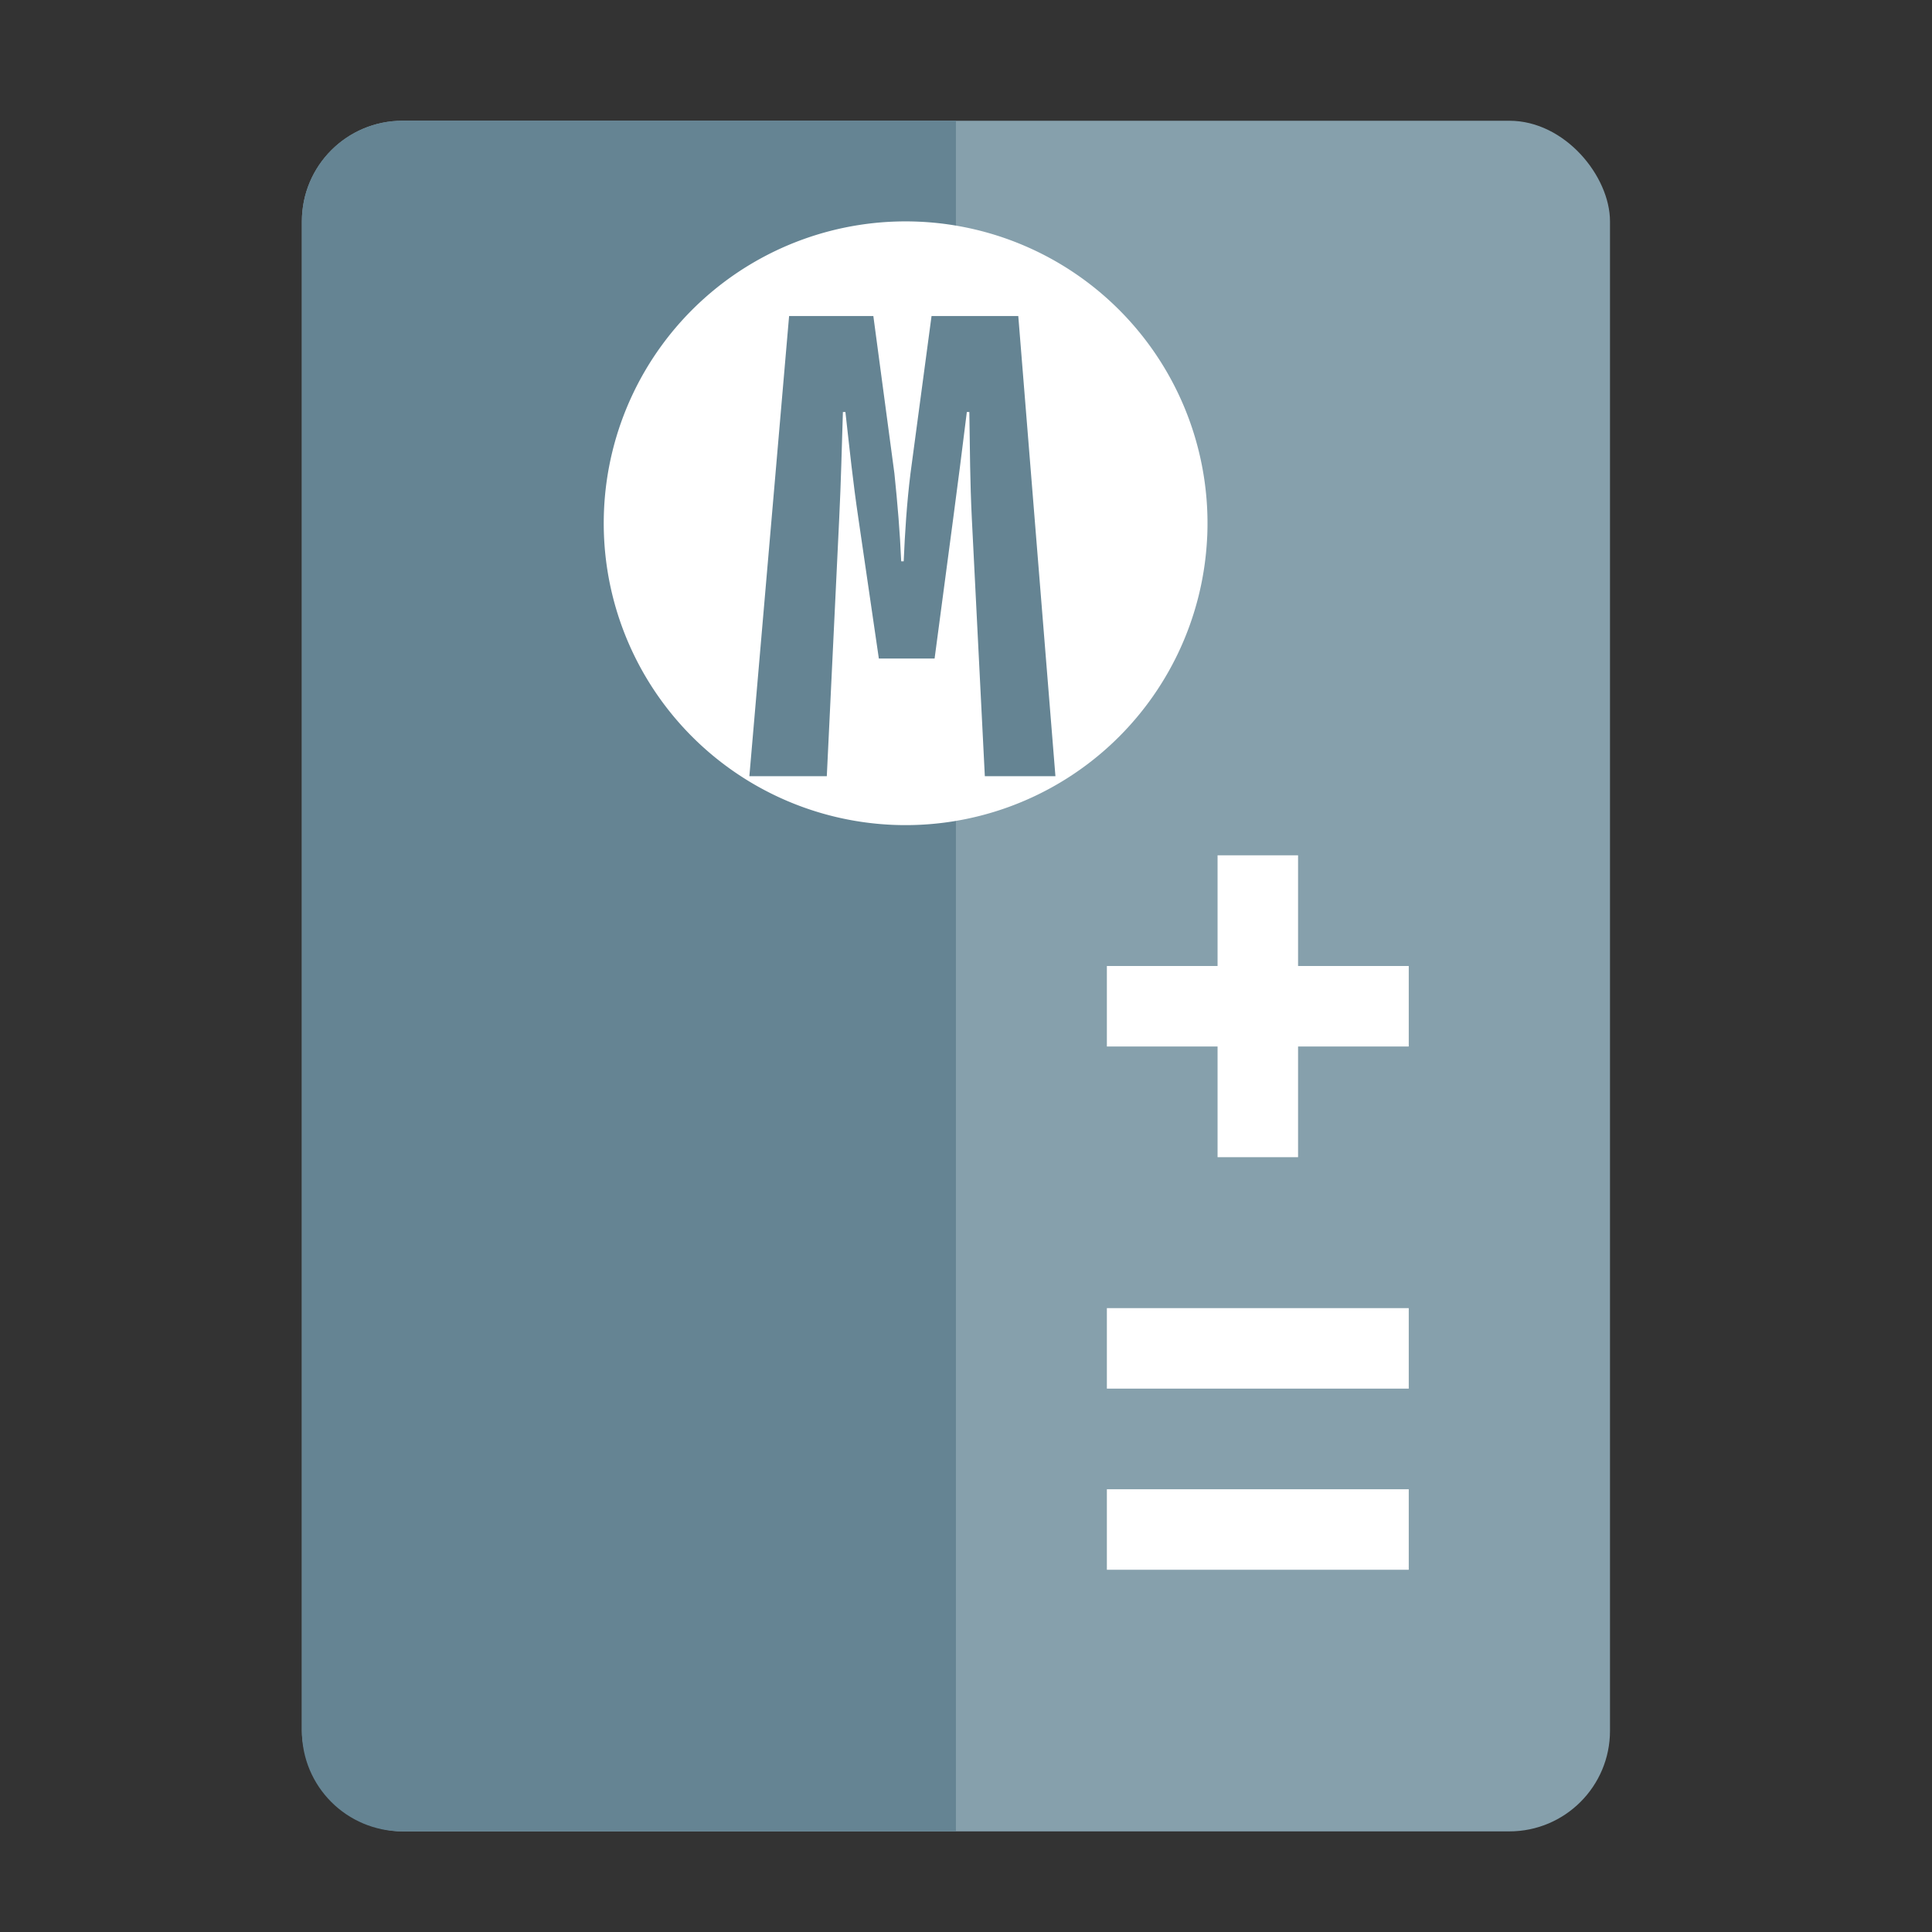 <svg height="48" width="48" xmlns="http://www.w3.org/2000/svg"><rect width="100%" height="100%" fill="#333333" stroke="none"/><rect fill="#86a0ac" height="42.5" ry="2.5" width="32.5" x="7.5" y="3"/><path d="m10 3h13.75v42.5h-13.75c-1.385 0-2.5-1.115-2.5-2.5v-37.5c0-1.385 1.115-2.5 2.5-2.5z" fill="#658493"/><path d="m29.991 13.358a7.5 7.5 0 0 1 -7.836 7.134 7.5 7.5 0 0 1 -7.148-7.823 7.5 7.5 0 0 1 7.81-7.162 7.5 7.5 0 0 1 7.177 7.797" fill="#fff"/><path d="m19.605 19.286h2.093l.523-3.909c.077-.739.139-1.477.169-2.185h.062c.031.708.077 1.447.169 2.185l.523 3.909h2.155l.923-11.434h-1.754l-.323 6.402c-.046.939-.046 1.662-.062 2.647h-.062c-.123-.985-.215-1.724-.339-2.647l-.462-3.478h-1.385l-.508 3.478c-.139.939-.215 1.693-.323 2.647h-.062c-.031-.954-.046-1.708-.092-2.647l-.308-6.402h-1.924z" fill="#658493" transform="matrix(1 0 0 -1 0 27.137)"/><g fill="none" stroke="#fff" stroke-width="2"><path d="m31.25 21.25v7.5"/><path d="m35 25h-7.5"/><path d="m35 33.5h-7.5"/><path d="m35 38h-7.5"/></g></svg>